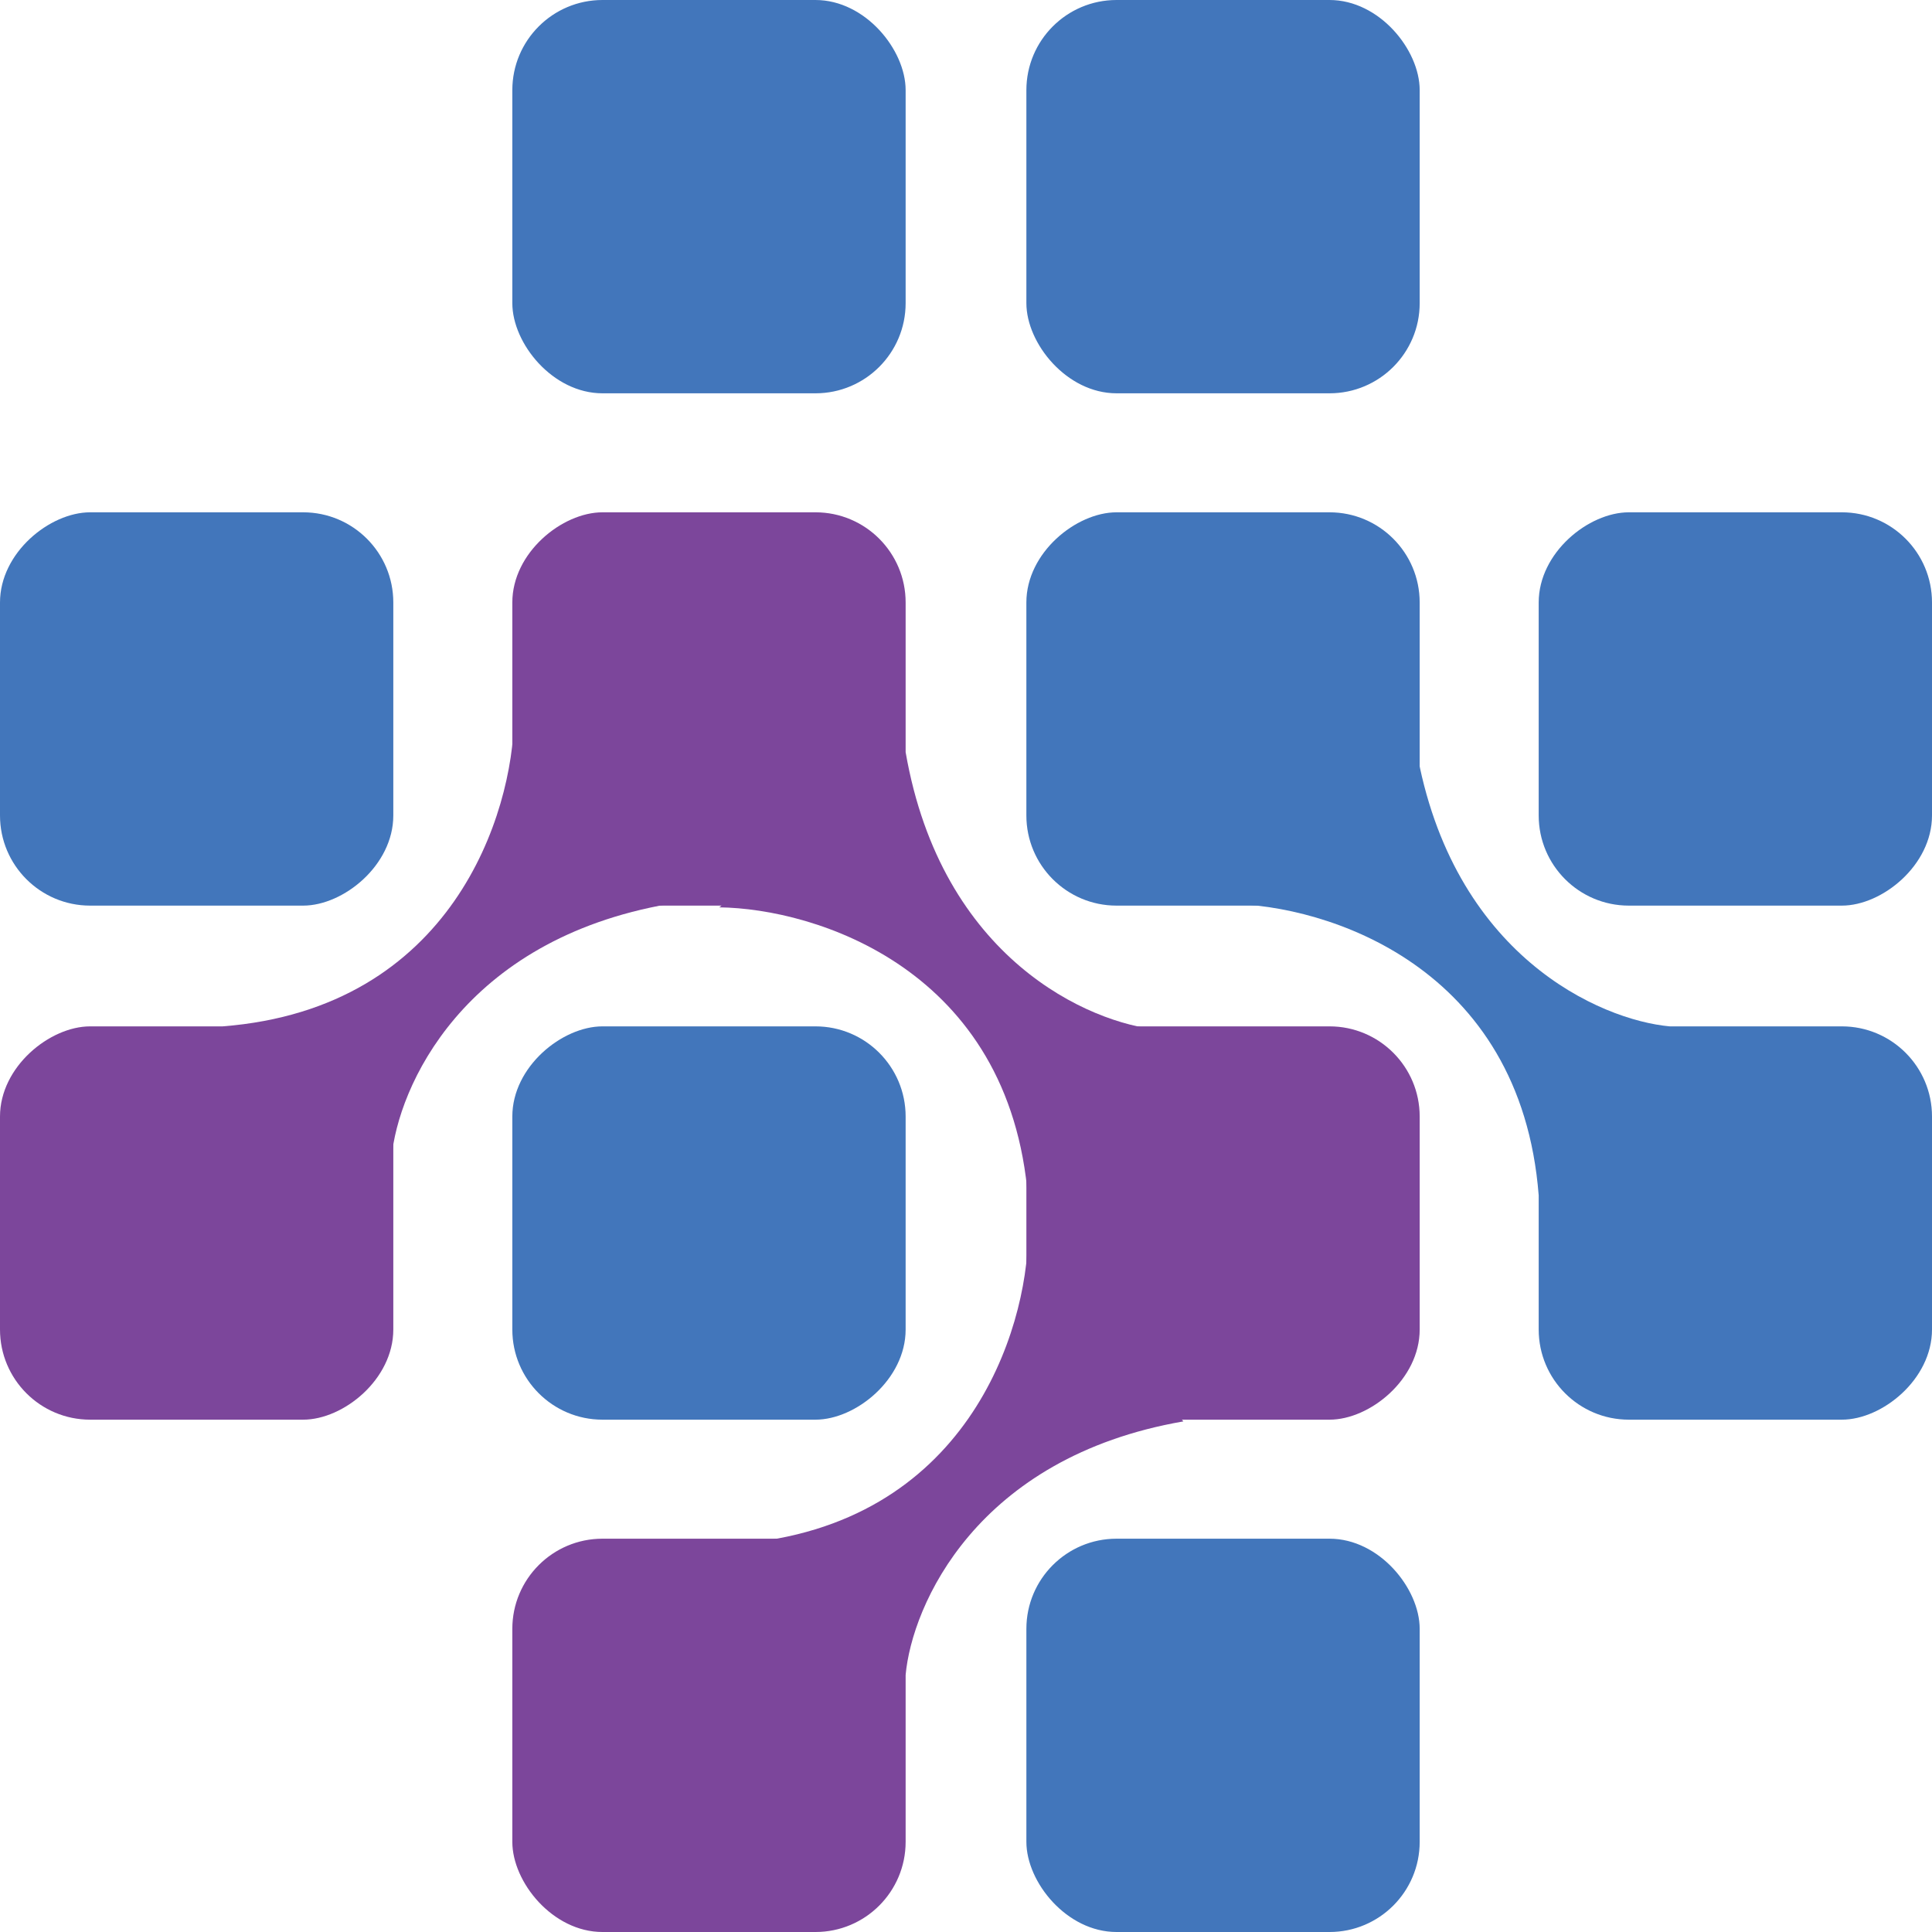 <svg width="150" height="150" viewBox="0 0 150 150" fill="none" xmlns="http://www.w3.org/2000/svg">
<path d="M17.277 79.688C35.17 78.295 39.822 63.125 39.911 55.714L51.964 70.179C35.893 72.964 30.893 84.464 30.402 89.866L17.277 79.688Z" fill="#7C469B"/>
<path d="M79.821 93.08C78.428 75.188 63.259 70.536 55.848 70.446L70.312 58.393C73.098 74.464 84.598 79.464 90 79.955L79.821 93.08Z" fill="#7C469B"/>
<path d="M57.188 119.866C75.08 118.473 79.732 103.304 79.821 95.893L91.875 110.357C75.804 113.143 70.804 124.643 70.312 130.045L57.188 119.866Z" fill="#7C469B"/>
<path d="M119.464 92.812C118.071 74.92 102.902 70.268 95.491 70.179L109.955 58.125C112.741 74.196 124.241 79.196 129.643 79.688L119.464 92.812Z" fill="#4276BB"/>
<rect x="79.688" width="30.536" height="30.536" rx="7" fill="#4276BB"/>
<rect x="79.688" y="119.464" width="30.536" height="30.536" rx="7" fill="#4276BB"/>
<rect x="39.777" width="30.536" height="30.536" rx="7" fill="#4276BB"/>
<rect x="39.777" y="119.464" width="30.536" height="30.536" rx="7" fill="#7C469B"/>
<rect y="70.312" width="30.536" height="30.536" rx="7" transform="rotate(-90 0 70.312)" fill="#4276BB"/>
<rect x="119.464" y="70.312" width="30.536" height="30.536" rx="7" transform="rotate(-90 119.464 70.312)" fill="#4276BB"/>
<rect y="110.223" width="30.536" height="30.536" rx="7" transform="rotate(-90 0 110.223)" fill="#7C469B"/>
<rect x="119.464" y="110.223" width="30.536" height="30.536" rx="7" transform="rotate(-90 119.464 110.223)" fill="#4276BB"/>
<rect x="39.777" y="70.312" width="30.536" height="30.536" rx="7" transform="rotate(-90 39.777 70.312)" fill="#7C469B"/>
<rect x="79.688" y="70.312" width="30.536" height="30.536" rx="7" transform="matrix(0 -1 1 0 9.375 150)" fill="#4276BB"/>
<rect x="39.777" y="110.223" width="30.536" height="30.536" rx="7" transform="rotate(-90 39.777 110.223)" fill="#4276BB"/>
<rect x="79.688" y="110.223" width="30.536" height="30.536" rx="7" transform="rotate(-90 79.688 110.223)" fill="#7C469B"/>
</svg>
